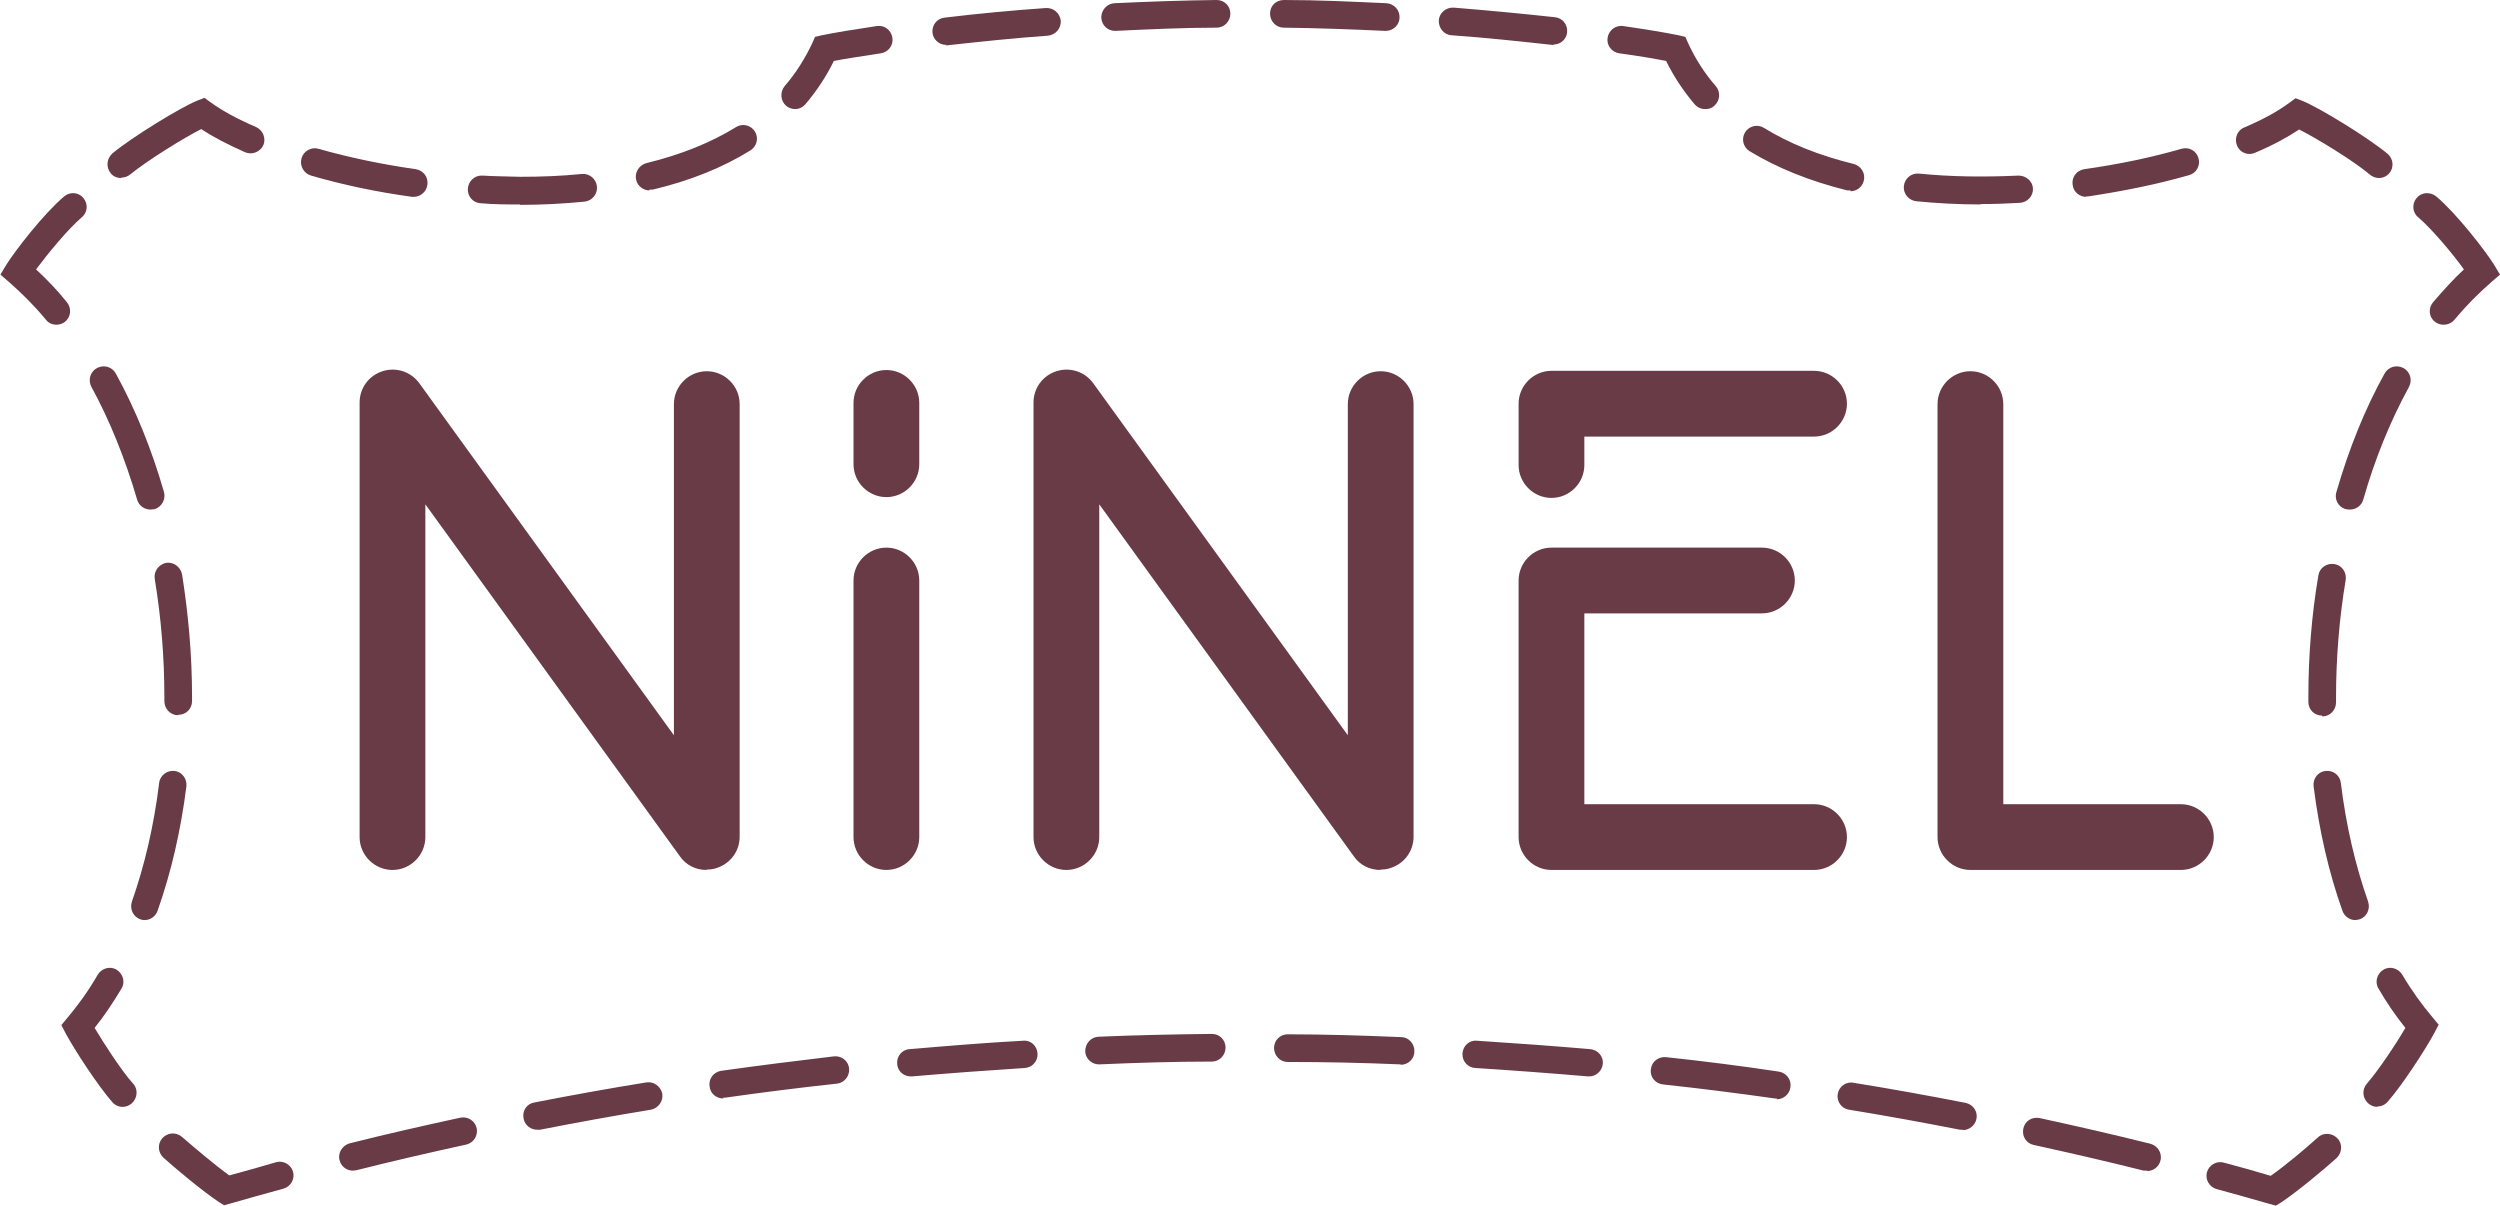 <?xml version="1.0" encoding="UTF-8"?>
<svg id="_Слой_2" data-name="Слой 2" xmlns="http://www.w3.org/2000/svg" viewBox="0 0 62.36 30.07">
  <defs>
    <style>
      .cls-1 {
        fill: #683b46;
        fill-rule: evenodd;
      }
    </style>
  </defs>
  <g id="_Слой_1-2" data-name="Слой 1">
    <g>
      <path class="cls-1" d="M46.16,4.75s-.05,0-.08,0c-.93-.23-1.75-.56-2.44-.98-.16-.1-.21-.31-.11-.47.1-.16.31-.21.47-.11.63.39,1.38.69,2.24.9.18.05.3.23.25.42-.04.16-.18.26-.33.26h0ZM52.04,4.91c-.17,0-.32-.12-.34-.3-.03-.19.1-.36.29-.39.85-.12,1.67-.29,2.43-.51.18-.05.37.05.42.24.05.18-.05.37-.24.42-.8.23-1.65.4-2.52.53-.02,0-.03,0-.05,0h0ZM49.4,5.1c-.55,0-1.09-.03-1.6-.08-.19-.02-.33-.19-.31-.38.02-.19.19-.33.38-.31.78.08,1.62.09,2.48.05.19,0,.35.14.36.32.01.19-.14.35-.33.36-.33.02-.66.03-.98.03h0Z"/>
      <path class="cls-1" d="M42.53,2.72c-.1,0-.19-.04-.26-.12-.28-.33-.52-.69-.71-1.08-.31-.06-.72-.13-1.17-.19-.19-.03-.32-.2-.29-.39.03-.19.21-.32.39-.29.55.08,1.04.16,1.38.23l.17.04.07.16c.18.39.41.75.69,1.07.12.14.11.36-.04.49-.06.06-.14.08-.22.08Z"/>
      <path class="cls-1" d="M34.56.77s-.01,0-.02,0c-.85-.04-1.7-.07-2.52-.08-.19,0-.34-.16-.34-.35,0-.19.14-.34.35-.34.83,0,1.68.04,2.55.08.19.01.34.17.33.36,0,.18-.16.33-.34.33h0ZM27.81.77c-.18,0-.33-.14-.34-.33,0-.19.14-.35.33-.36.86-.04,1.71-.07,2.55-.08h0c.19,0,.34.15.34.34,0,.19-.15.35-.34.35-.82,0-1.67.04-2.52.08,0,0-.01,0-.02,0h0ZM23.6,1.12c-.17,0-.32-.13-.34-.3-.02-.19.11-.36.3-.38.83-.1,1.68-.18,2.53-.24.19-.01.35.13.37.32.01.19-.13.35-.32.37-.85.06-1.69.15-2.51.24-.01,0-.03,0-.04,0h0ZM38.76,1.12s-.03,0-.04,0c-.82-.09-1.66-.18-2.51-.24-.19-.01-.33-.18-.32-.37.01-.19.18-.33.37-.32.86.07,1.71.15,2.53.24.19.02.32.19.3.38-.02.18-.17.3-.34.3h0Z"/>
      <path class="cls-1" d="M19.83,2.72c-.08,0-.16-.03-.22-.08-.14-.12-.16-.34-.04-.49.28-.32.51-.69.69-1.07l.07-.16.17-.04c.34-.07.83-.15,1.37-.23.19-.03.36.1.39.29.03.19-.1.36-.29.39-.45.07-.86.13-1.17.19-.19.39-.43.75-.71,1.08-.07.08-.16.12-.26.12h0Z"/>
      <path class="cls-1" d="M16.2,4.75c-.15,0-.3-.11-.33-.26-.05-.18.07-.37.25-.42.86-.21,1.61-.51,2.24-.9.16-.1.37-.05.47.11.1.16.05.37-.11.47-.69.43-1.51.76-2.44.98-.03,0-.05,0-.08,0h0ZM10.33,4.91s-.03,0-.05,0c-.88-.12-1.73-.3-2.52-.53-.18-.05-.29-.24-.24-.43.05-.18.24-.29.42-.24.77.22,1.59.39,2.43.51.19.03.32.2.29.39-.02.17-.17.3-.34.3h0ZM12.97,5.1h0c-.32,0-.65,0-.98-.03-.19-.01-.33-.17-.32-.36.01-.19.17-.34.36-.33.32.02.65.02.95.03.53,0,1.04-.02,1.53-.07.19-.02.36.12.38.31.02.19-.12.36-.31.38-.51.05-1.05.08-1.6.08h0Z"/>
      <path class="cls-1" d="M3.75,12.71c-.15,0-.29-.1-.33-.25-.3-1.02-.68-1.97-1.14-2.81-.09-.17-.03-.38.14-.47.17-.09.38-.03.47.14.49.89.89,1.88,1.2,2.95.05.18-.05.37-.23.43-.03,0-.06.01-.1.01h0ZM4.44,17.84h0c-.19,0-.34-.16-.34-.35v-.11c0-.98-.08-1.97-.24-2.94-.03-.19.1-.36.28-.4.19-.03.36.1.4.28.16,1,.25,2.03.25,3.05v.12c0,.19-.15.34-.34.34h0ZM3.61,22.95s-.08,0-.11-.02c-.18-.06-.27-.26-.21-.44.32-.91.55-1.9.68-2.96.02-.19.2-.32.38-.3.19.02.32.2.3.38-.14,1.11-.38,2.15-.72,3.11-.05.14-.18.23-.32.23Z"/>
      <path class="cls-1" d="M3.02,4.44c-.1,0-.2-.04-.26-.12-.12-.15-.1-.36.04-.49.49-.41,1.72-1.16,2.12-1.32l.18-.07.15.11c.29.21.67.42,1.14.62.17.08.25.28.18.45-.08.17-.28.25-.45.18-.43-.19-.8-.38-1.1-.58-.44.22-1.37.8-1.77,1.13-.06.05-.14.08-.22.08h0Z"/>
      <path class="cls-1" d="M1.41,8.1c-.1,0-.2-.04-.26-.12-.29-.35-.6-.66-.92-.94l-.22-.19.15-.25c.22-.35.93-1.27,1.44-1.7.14-.12.36-.11.48.04.12.14.11.36-.04.48-.35.3-.85.91-1.14,1.3.27.25.53.52.77.82.12.15.1.36-.04.48-.06.05-.14.08-.22.08h0Z"/>
      <path class="cls-1" d="M3.06,27.61c-.1,0-.19-.04-.26-.12-.36-.41-.94-1.3-1.16-1.71l-.11-.21.15-.18c.27-.32.53-.68.76-1.08.1-.16.31-.22.47-.12.16.1.22.31.12.47-.21.35-.43.68-.67.98.25.42.68,1.08.96,1.39.13.14.11.36-.03.49-.07.06-.15.09-.23.09h0Z"/>
      <path class="cls-1" d="M5.6,30.07l-.13-.08c-.41-.27-1.09-.84-1.39-1.11-.14-.13-.16-.34-.03-.49.13-.14.34-.16.49-.03.3.26.82.7,1.18.96.37-.1.76-.21,1.17-.33.18-.05.37.06.42.24.05.18-.06.37-.24.42-.47.13-.91.25-1.32.37l-.15.04Z"/>
      <path class="cls-1" d="M59.34,4.44c-.08,0-.16-.03-.22-.08-.4-.34-1.33-.91-1.77-1.13-.3.2-.67.4-1.1.58-.17.08-.38,0-.45-.18-.07-.17,0-.38.18-.45.47-.2.85-.41,1.13-.62l.15-.11.18.07c.4.16,1.63.91,2.12,1.32.14.12.16.34.04.48-.07.08-.16.12-.26.12h0Z"/>
      <path class="cls-1" d="M60.95,8.1c-.08,0-.16-.03-.22-.08-.15-.12-.16-.34-.04-.48.25-.29.5-.57.77-.82-.28-.39-.79-1-1.14-1.3-.15-.12-.16-.34-.04-.48.12-.15.34-.16.49-.04.51.43,1.22,1.35,1.44,1.7l.15.25-.22.19c-.32.28-.63.59-.92.94-.07.08-.17.12-.26.12h0Z"/>
      <path class="cls-1" d="M59.3,27.61c-.08,0-.16-.03-.23-.09-.14-.13-.16-.34-.03-.49.27-.31.71-.96.96-1.39-.24-.3-.47-.63-.67-.98-.1-.16-.04-.37.12-.47.16-.1.37-.04.47.12.23.39.49.75.76,1.07l.15.18-.11.21c-.22.41-.8,1.3-1.16,1.71-.07.08-.16.12-.26.12h0Z"/>
      <path class="cls-1" d="M56.76,30.07l-.15-.04c-.41-.12-.85-.24-1.32-.37-.18-.05-.29-.24-.24-.42.05-.18.24-.29.42-.24.41.11.81.22,1.17.33.36-.25.88-.69,1.18-.96.14-.13.36-.11.49.03.13.14.11.36-.03.49-.3.27-.98.84-1.39,1.11l-.13.08h0Z"/>
      <path class="cls-1" d="M34.94,26.55s0,0-.01,0c-.93-.04-1.88-.06-2.81-.06-.19,0-.34-.16-.34-.35,0-.19.15-.34.34-.34h0c.94,0,1.89.03,2.83.07.19,0,.34.17.33.36,0,.19-.16.33-.34.33h0ZM27.41,26.55c-.18,0-.34-.15-.34-.33,0-.19.14-.35.33-.36.94-.04,1.89-.06,2.83-.07h0c.19,0,.34.15.34.34,0,.19-.15.35-.34.35-.94,0-1.88.03-2.81.07,0,0,0,0-.01,0h0ZM39.64,26.85s-.02,0-.03,0c-.93-.08-1.87-.15-2.81-.21-.19-.01-.33-.17-.32-.36.01-.19.17-.34.36-.32.94.06,1.89.13,2.83.21.19.02.33.18.31.37-.02.18-.17.31-.34.31h0ZM22.72,26.85c-.18,0-.33-.13-.34-.31-.02-.19.12-.36.31-.37.94-.08,1.89-.16,2.83-.21.19-.02.35.13.36.32.01.19-.13.35-.32.36-.93.06-1.88.13-2.81.21-.01,0-.02,0-.03,0h0ZM44.32,27.4s-.03,0-.05,0c-.92-.13-1.86-.25-2.79-.35-.19-.02-.33-.19-.3-.38.02-.19.19-.32.38-.3.94.1,1.88.22,2.81.36.19.03.32.2.29.39-.02.17-.17.3-.34.3h0ZM18.04,27.4c-.17,0-.32-.12-.34-.3-.03-.19.1-.36.29-.39.93-.13,1.88-.25,2.81-.36.19-.02.36.11.38.3.02.19-.12.36-.3.38-.93.1-1.87.22-2.79.35-.02,0-.03,0-.05,0h0ZM48.96,28.18s-.04,0-.07,0c-.92-.18-1.85-.35-2.77-.5-.19-.03-.31-.21-.28-.39.03-.19.21-.32.4-.28.93.15,1.87.32,2.79.5.19.04.31.22.27.4-.03.16-.18.28-.34.28h0ZM13.4,28.18c-.16,0-.31-.11-.34-.28-.04-.19.08-.37.27-.4.92-.18,1.86-.35,2.79-.5.19-.03.36.1.4.28.03.19-.1.36-.28.4-.92.15-1.85.32-2.77.5-.02,0-.04,0-.07,0h0ZM53.55,29.2s-.06,0-.08,0c-.91-.23-1.83-.44-2.74-.64-.19-.04-.3-.22-.26-.41.04-.19.22-.3.41-.26.92.2,1.84.41,2.76.64.18.05.3.23.25.42-.04.16-.18.26-.33.26h0ZM8.8,29.2c-.15,0-.29-.1-.33-.26-.05-.18.07-.37.25-.42.91-.23,1.84-.44,2.76-.64.19-.04.37.08.41.26.04.19-.08.37-.26.41-.91.2-1.83.41-2.74.64-.03,0-.06.01-.08.01Z"/>
      <path class="cls-1" d="M58.61,12.71s-.06,0-.1-.01c-.18-.05-.29-.24-.23-.43.31-1.07.71-2.07,1.2-2.95.09-.17.3-.23.47-.14.17.09.23.3.14.47-.46.84-.85,1.79-1.14,2.81-.04.15-.18.25-.33.25h0ZM57.92,17.85c-.19,0-.34-.15-.34-.34v-.12c0-1.02.08-2.04.25-3.04.03-.19.21-.31.4-.28.19.03.31.21.28.4-.16.96-.24,1.95-.24,2.93v.12c0,.19-.15.35-.34.35h0ZM58.75,22.95c-.14,0-.27-.09-.32-.23-.34-.95-.58-2-.72-3.11-.02-.19.11-.36.3-.38.19-.02.36.11.38.3.13,1.06.36,2.05.68,2.96.06.18-.03.38-.21.44-.04.01-.08.02-.11.02h0Z"/>
      <path class="cls-1" d="M17.62,21.7c-.26,0-.51-.12-.66-.34l-6.35-8.78v8.3c0,.45-.37.82-.82.82s-.82-.37-.82-.82v-10.84c0-.36.23-.67.57-.78.34-.11.71.01.92.3l6.35,8.78v-8.26c0-.45.37-.82.82-.82s.82.37.82.82v10.79c0,.36-.23.67-.57.78-.08.03-.17.04-.25.04h0Z"/>
      <path class="cls-1" d="M34.43,21.7c-.26,0-.51-.12-.66-.34l-6.35-8.78v8.3c0,.45-.37.82-.82.82s-.82-.37-.82-.82v-10.84c0-.36.23-.67.57-.78.34-.11.71.01.92.3l6.35,8.78v-8.26c0-.45.37-.82.82-.82s.82.37.82.82v10.79c0,.36-.23.67-.57.78-.08.03-.17.04-.25.04h0Z"/>
      <path class="cls-1" d="M54.4,21.7h-5.25c-.45,0-.82-.37-.82-.82v-10.8c0-.45.37-.82.82-.82s.82.37.82.82v9.98h4.43c.45,0,.82.37.82.82s-.37.82-.82.82h0Z"/>
      <path class="cls-1" d="M45.25,21.7h-6.55c-.45,0-.82-.37-.82-.82v-6.4c0-.45.37-.82.82-.82h5.25c.45,0,.82.37.82.82s-.37.82-.82.82h-4.43v4.76h5.73c.45,0,.82.37.82.82s-.37.82-.82.82h0Z"/>
      <path class="cls-1" d="M38.7,12.42c-.45,0-.82-.37-.82-.82v-1.53c0-.45.37-.82.82-.82h6.55c.45,0,.82.37.82.82s-.37.82-.82.82h-5.73v.71c0,.45-.37.82-.82.82h0Z"/>
      <path class="cls-1" d="M22.11,21.7c-.45,0-.82-.37-.82-.82v-6.4c0-.45.37-.82.82-.82s.82.37.82.82v6.4c0,.45-.37.82-.82.82Z"/>
      <path class="cls-1" d="M22.11,12.4c-.45,0-.82-.37-.82-.82v-1.53c0-.45.37-.82.82-.82s.82.37.82.82v1.53c0,.45-.37.82-.82.82Z"/>
    </g>
  </g>
</svg>